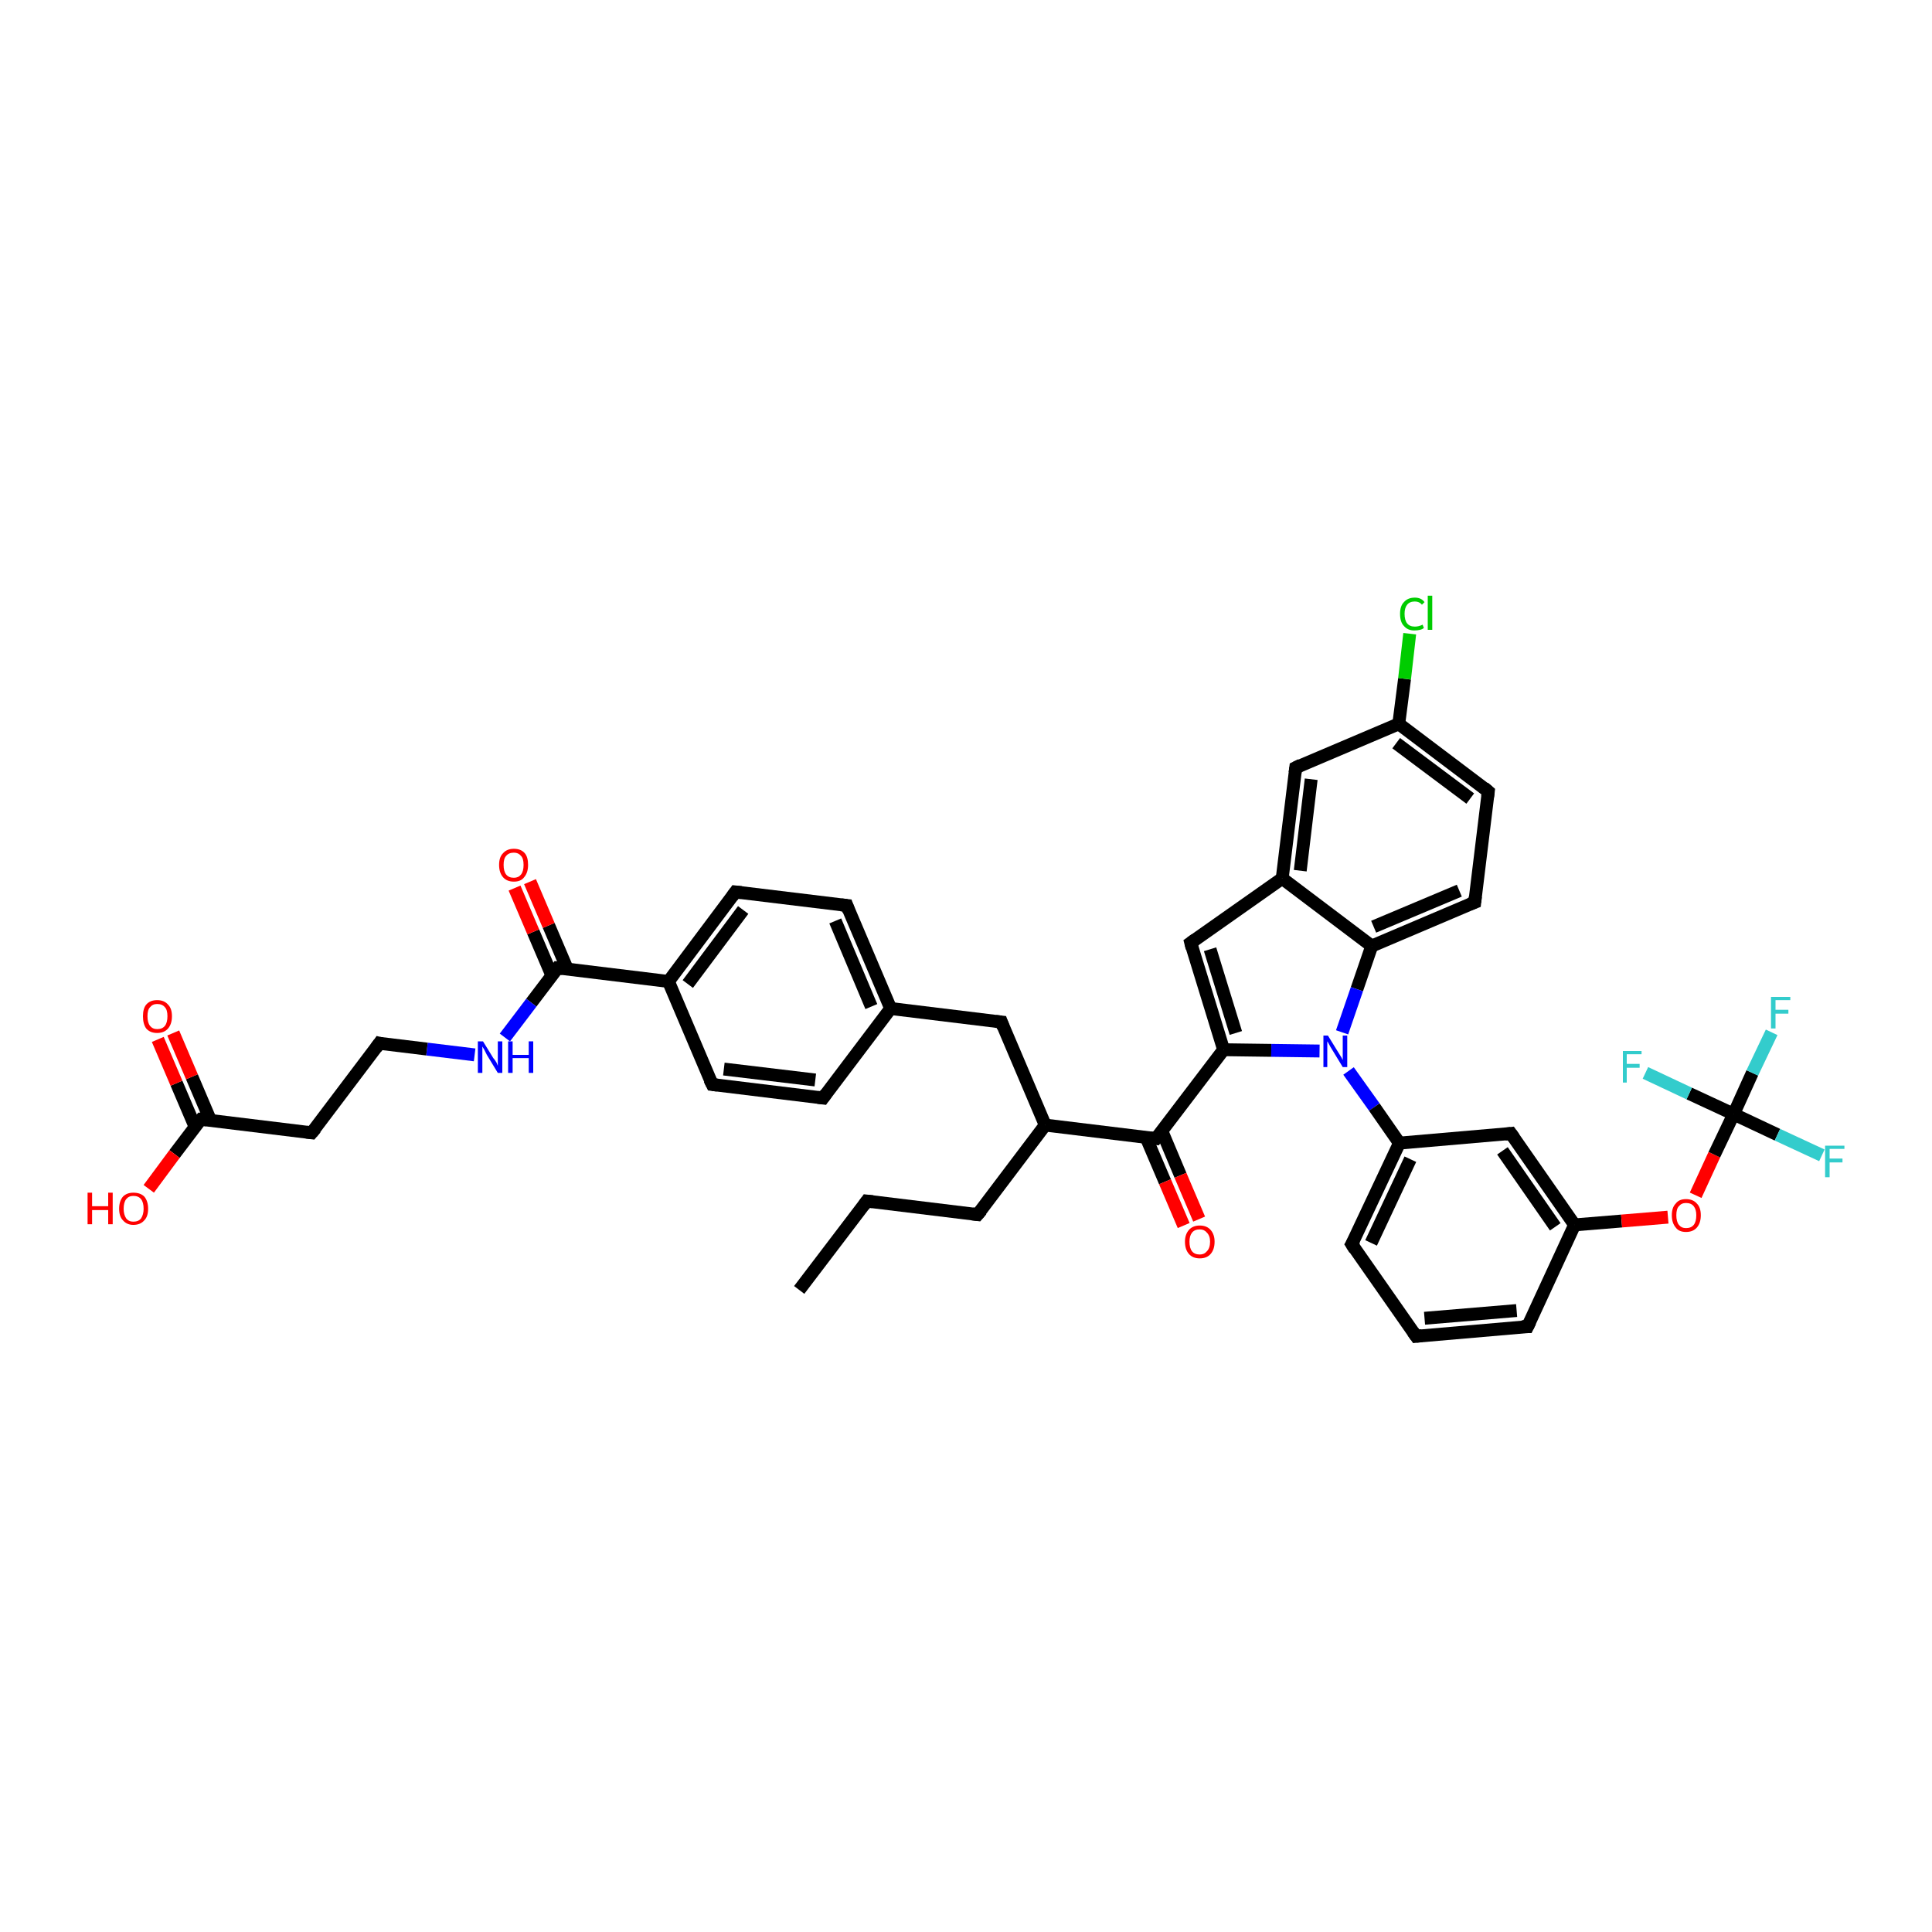 <?xml version='1.0' encoding='iso-8859-1'?>
<svg version='1.1' baseProfile='full'
              xmlns='http://www.w3.org/2000/svg'
                      xmlns:rdkit='http://www.rdkit.org/xml'
                      xmlns:xlink='http://www.w3.org/1999/xlink'
                  xml:space='preserve'
width='300px' height='300px' viewBox='0 0 300 300'>
<!-- END OF HEADER -->
<rect style='opacity:1.0;fill:#FFFFFF;stroke:none' width='300.0' height='300.0' x='0.0' y='0.0'> </rect>
<path class='bond-0 atom-0 atom-1' d='M 124.1,200.3 L 134.6,186.5' style='fill:none;fill-rule:evenodd;stroke:#000000;stroke-width:2.0px;stroke-linecap:butt;stroke-linejoin:miter;stroke-opacity:1' />
<path class='bond-1 atom-1 atom-2' d='M 134.6,186.5 L 151.8,188.6' style='fill:none;fill-rule:evenodd;stroke:#000000;stroke-width:2.0px;stroke-linecap:butt;stroke-linejoin:miter;stroke-opacity:1' />
<path class='bond-2 atom-2 atom-3' d='M 151.8,188.6 L 162.3,174.7' style='fill:none;fill-rule:evenodd;stroke:#000000;stroke-width:2.0px;stroke-linecap:butt;stroke-linejoin:miter;stroke-opacity:1' />
<path class='bond-3 atom-3 atom-4' d='M 162.3,174.7 L 155.5,158.7' style='fill:none;fill-rule:evenodd;stroke:#000000;stroke-width:2.0px;stroke-linecap:butt;stroke-linejoin:miter;stroke-opacity:1' />
<path class='bond-4 atom-4 atom-5' d='M 155.5,158.7 L 138.3,156.6' style='fill:none;fill-rule:evenodd;stroke:#000000;stroke-width:2.0px;stroke-linecap:butt;stroke-linejoin:miter;stroke-opacity:1' />
<path class='bond-5 atom-5 atom-6' d='M 138.3,156.6 L 131.5,140.6' style='fill:none;fill-rule:evenodd;stroke:#000000;stroke-width:2.0px;stroke-linecap:butt;stroke-linejoin:miter;stroke-opacity:1' />
<path class='bond-5 atom-5 atom-6' d='M 135.3,156.3 L 129.7,143.0' style='fill:none;fill-rule:evenodd;stroke:#000000;stroke-width:2.0px;stroke-linecap:butt;stroke-linejoin:miter;stroke-opacity:1' />
<path class='bond-6 atom-6 atom-7' d='M 131.5,140.6 L 114.2,138.5' style='fill:none;fill-rule:evenodd;stroke:#000000;stroke-width:2.0px;stroke-linecap:butt;stroke-linejoin:miter;stroke-opacity:1' />
<path class='bond-7 atom-7 atom-8' d='M 114.2,138.5 L 103.8,152.4' style='fill:none;fill-rule:evenodd;stroke:#000000;stroke-width:2.0px;stroke-linecap:butt;stroke-linejoin:miter;stroke-opacity:1' />
<path class='bond-7 atom-7 atom-8' d='M 115.4,141.3 L 106.8,152.8' style='fill:none;fill-rule:evenodd;stroke:#000000;stroke-width:2.0px;stroke-linecap:butt;stroke-linejoin:miter;stroke-opacity:1' />
<path class='bond-8 atom-8 atom-9' d='M 103.8,152.4 L 110.6,168.4' style='fill:none;fill-rule:evenodd;stroke:#000000;stroke-width:2.0px;stroke-linecap:butt;stroke-linejoin:miter;stroke-opacity:1' />
<path class='bond-9 atom-9 atom-10' d='M 110.6,168.4 L 127.8,170.5' style='fill:none;fill-rule:evenodd;stroke:#000000;stroke-width:2.0px;stroke-linecap:butt;stroke-linejoin:miter;stroke-opacity:1' />
<path class='bond-9 atom-9 atom-10' d='M 112.4,166.0 L 126.6,167.7' style='fill:none;fill-rule:evenodd;stroke:#000000;stroke-width:2.0px;stroke-linecap:butt;stroke-linejoin:miter;stroke-opacity:1' />
<path class='bond-10 atom-8 atom-11' d='M 103.8,152.4 L 86.6,150.3' style='fill:none;fill-rule:evenodd;stroke:#000000;stroke-width:2.0px;stroke-linecap:butt;stroke-linejoin:miter;stroke-opacity:1' />
<path class='bond-11 atom-11 atom-12' d='M 88.1,150.5 L 85.2,143.7' style='fill:none;fill-rule:evenodd;stroke:#000000;stroke-width:2.0px;stroke-linecap:butt;stroke-linejoin:miter;stroke-opacity:1' />
<path class='bond-11 atom-11 atom-12' d='M 85.2,143.7 L 82.3,136.9' style='fill:none;fill-rule:evenodd;stroke:#FF0000;stroke-width:2.0px;stroke-linecap:butt;stroke-linejoin:miter;stroke-opacity:1' />
<path class='bond-11 atom-11 atom-12' d='M 85.7,151.5 L 82.8,144.7' style='fill:none;fill-rule:evenodd;stroke:#000000;stroke-width:2.0px;stroke-linecap:butt;stroke-linejoin:miter;stroke-opacity:1' />
<path class='bond-11 atom-11 atom-12' d='M 82.8,144.7 L 79.9,137.9' style='fill:none;fill-rule:evenodd;stroke:#FF0000;stroke-width:2.0px;stroke-linecap:butt;stroke-linejoin:miter;stroke-opacity:1' />
<path class='bond-12 atom-11 atom-13' d='M 86.6,150.3 L 82.5,155.7' style='fill:none;fill-rule:evenodd;stroke:#000000;stroke-width:2.0px;stroke-linecap:butt;stroke-linejoin:miter;stroke-opacity:1' />
<path class='bond-12 atom-11 atom-13' d='M 82.5,155.7 L 78.4,161.1' style='fill:none;fill-rule:evenodd;stroke:#0000FF;stroke-width:2.0px;stroke-linecap:butt;stroke-linejoin:miter;stroke-opacity:1' />
<path class='bond-13 atom-13 atom-14' d='M 73.7,163.8 L 66.3,162.9' style='fill:none;fill-rule:evenodd;stroke:#0000FF;stroke-width:2.0px;stroke-linecap:butt;stroke-linejoin:miter;stroke-opacity:1' />
<path class='bond-13 atom-13 atom-14' d='M 66.3,162.9 L 58.9,162.0' style='fill:none;fill-rule:evenodd;stroke:#000000;stroke-width:2.0px;stroke-linecap:butt;stroke-linejoin:miter;stroke-opacity:1' />
<path class='bond-14 atom-14 atom-15' d='M 58.9,162.0 L 48.4,175.9' style='fill:none;fill-rule:evenodd;stroke:#000000;stroke-width:2.0px;stroke-linecap:butt;stroke-linejoin:miter;stroke-opacity:1' />
<path class='bond-15 atom-15 atom-16' d='M 48.4,175.9 L 31.2,173.8' style='fill:none;fill-rule:evenodd;stroke:#000000;stroke-width:2.0px;stroke-linecap:butt;stroke-linejoin:miter;stroke-opacity:1' />
<path class='bond-16 atom-16 atom-17' d='M 31.2,173.8 L 27.1,179.2' style='fill:none;fill-rule:evenodd;stroke:#000000;stroke-width:2.0px;stroke-linecap:butt;stroke-linejoin:miter;stroke-opacity:1' />
<path class='bond-16 atom-16 atom-17' d='M 27.1,179.2 L 23.1,184.6' style='fill:none;fill-rule:evenodd;stroke:#FF0000;stroke-width:2.0px;stroke-linecap:butt;stroke-linejoin:miter;stroke-opacity:1' />
<path class='bond-17 atom-16 atom-18' d='M 32.7,174.0 L 29.8,167.2' style='fill:none;fill-rule:evenodd;stroke:#000000;stroke-width:2.0px;stroke-linecap:butt;stroke-linejoin:miter;stroke-opacity:1' />
<path class='bond-17 atom-16 atom-18' d='M 29.8,167.2 L 26.9,160.4' style='fill:none;fill-rule:evenodd;stroke:#FF0000;stroke-width:2.0px;stroke-linecap:butt;stroke-linejoin:miter;stroke-opacity:1' />
<path class='bond-17 atom-16 atom-18' d='M 30.3,175.0 L 27.4,168.2' style='fill:none;fill-rule:evenodd;stroke:#000000;stroke-width:2.0px;stroke-linecap:butt;stroke-linejoin:miter;stroke-opacity:1' />
<path class='bond-17 atom-16 atom-18' d='M 27.4,168.2 L 24.5,161.4' style='fill:none;fill-rule:evenodd;stroke:#FF0000;stroke-width:2.0px;stroke-linecap:butt;stroke-linejoin:miter;stroke-opacity:1' />
<path class='bond-18 atom-3 atom-19' d='M 162.3,174.7 L 179.5,176.8' style='fill:none;fill-rule:evenodd;stroke:#000000;stroke-width:2.0px;stroke-linecap:butt;stroke-linejoin:miter;stroke-opacity:1' />
<path class='bond-19 atom-19 atom-20' d='M 178.0,176.7 L 180.9,183.5' style='fill:none;fill-rule:evenodd;stroke:#000000;stroke-width:2.0px;stroke-linecap:butt;stroke-linejoin:miter;stroke-opacity:1' />
<path class='bond-19 atom-19 atom-20' d='M 180.9,183.5 L 183.8,190.3' style='fill:none;fill-rule:evenodd;stroke:#FF0000;stroke-width:2.0px;stroke-linecap:butt;stroke-linejoin:miter;stroke-opacity:1' />
<path class='bond-19 atom-19 atom-20' d='M 180.4,175.6 L 183.3,182.5' style='fill:none;fill-rule:evenodd;stroke:#000000;stroke-width:2.0px;stroke-linecap:butt;stroke-linejoin:miter;stroke-opacity:1' />
<path class='bond-19 atom-19 atom-20' d='M 183.3,182.5 L 186.2,189.3' style='fill:none;fill-rule:evenodd;stroke:#FF0000;stroke-width:2.0px;stroke-linecap:butt;stroke-linejoin:miter;stroke-opacity:1' />
<path class='bond-20 atom-19 atom-21' d='M 179.5,176.8 L 190.0,163.0' style='fill:none;fill-rule:evenodd;stroke:#000000;stroke-width:2.0px;stroke-linecap:butt;stroke-linejoin:miter;stroke-opacity:1' />
<path class='bond-21 atom-21 atom-22' d='M 190.0,163.0 L 184.9,146.4' style='fill:none;fill-rule:evenodd;stroke:#000000;stroke-width:2.0px;stroke-linecap:butt;stroke-linejoin:miter;stroke-opacity:1' />
<path class='bond-21 atom-21 atom-22' d='M 191.9,160.4 L 187.9,147.4' style='fill:none;fill-rule:evenodd;stroke:#000000;stroke-width:2.0px;stroke-linecap:butt;stroke-linejoin:miter;stroke-opacity:1' />
<path class='bond-22 atom-22 atom-23' d='M 184.9,146.4 L 199.1,136.4' style='fill:none;fill-rule:evenodd;stroke:#000000;stroke-width:2.0px;stroke-linecap:butt;stroke-linejoin:miter;stroke-opacity:1' />
<path class='bond-23 atom-23 atom-24' d='M 199.1,136.4 L 201.2,119.2' style='fill:none;fill-rule:evenodd;stroke:#000000;stroke-width:2.0px;stroke-linecap:butt;stroke-linejoin:miter;stroke-opacity:1' />
<path class='bond-23 atom-23 atom-24' d='M 201.9,135.2 L 203.6,121.0' style='fill:none;fill-rule:evenodd;stroke:#000000;stroke-width:2.0px;stroke-linecap:butt;stroke-linejoin:miter;stroke-opacity:1' />
<path class='bond-24 atom-24 atom-25' d='M 201.2,119.2 L 217.2,112.4' style='fill:none;fill-rule:evenodd;stroke:#000000;stroke-width:2.0px;stroke-linecap:butt;stroke-linejoin:miter;stroke-opacity:1' />
<path class='bond-25 atom-25 atom-26' d='M 217.2,112.4 L 218.1,105.4' style='fill:none;fill-rule:evenodd;stroke:#000000;stroke-width:2.0px;stroke-linecap:butt;stroke-linejoin:miter;stroke-opacity:1' />
<path class='bond-25 atom-25 atom-26' d='M 218.1,105.4 L 218.9,98.4' style='fill:none;fill-rule:evenodd;stroke:#00CC00;stroke-width:2.0px;stroke-linecap:butt;stroke-linejoin:miter;stroke-opacity:1' />
<path class='bond-26 atom-25 atom-27' d='M 217.2,112.4 L 231.1,122.9' style='fill:none;fill-rule:evenodd;stroke:#000000;stroke-width:2.0px;stroke-linecap:butt;stroke-linejoin:miter;stroke-opacity:1' />
<path class='bond-26 atom-25 atom-27' d='M 216.8,115.4 L 228.3,124.0' style='fill:none;fill-rule:evenodd;stroke:#000000;stroke-width:2.0px;stroke-linecap:butt;stroke-linejoin:miter;stroke-opacity:1' />
<path class='bond-27 atom-27 atom-28' d='M 231.1,122.9 L 229.0,140.1' style='fill:none;fill-rule:evenodd;stroke:#000000;stroke-width:2.0px;stroke-linecap:butt;stroke-linejoin:miter;stroke-opacity:1' />
<path class='bond-28 atom-28 atom-29' d='M 229.0,140.1 L 213.0,146.9' style='fill:none;fill-rule:evenodd;stroke:#000000;stroke-width:2.0px;stroke-linecap:butt;stroke-linejoin:miter;stroke-opacity:1' />
<path class='bond-28 atom-28 atom-29' d='M 226.6,138.3 L 213.3,143.9' style='fill:none;fill-rule:evenodd;stroke:#000000;stroke-width:2.0px;stroke-linecap:butt;stroke-linejoin:miter;stroke-opacity:1' />
<path class='bond-29 atom-29 atom-30' d='M 213.0,146.9 L 210.7,153.6' style='fill:none;fill-rule:evenodd;stroke:#000000;stroke-width:2.0px;stroke-linecap:butt;stroke-linejoin:miter;stroke-opacity:1' />
<path class='bond-29 atom-29 atom-30' d='M 210.7,153.6 L 208.4,160.3' style='fill:none;fill-rule:evenodd;stroke:#0000FF;stroke-width:2.0px;stroke-linecap:butt;stroke-linejoin:miter;stroke-opacity:1' />
<path class='bond-30 atom-30 atom-31' d='M 209.4,166.3 L 213.4,171.9' style='fill:none;fill-rule:evenodd;stroke:#0000FF;stroke-width:2.0px;stroke-linecap:butt;stroke-linejoin:miter;stroke-opacity:1' />
<path class='bond-30 atom-30 atom-31' d='M 213.4,171.9 L 217.3,177.5' style='fill:none;fill-rule:evenodd;stroke:#000000;stroke-width:2.0px;stroke-linecap:butt;stroke-linejoin:miter;stroke-opacity:1' />
<path class='bond-31 atom-31 atom-32' d='M 217.3,177.5 L 209.9,193.2' style='fill:none;fill-rule:evenodd;stroke:#000000;stroke-width:2.0px;stroke-linecap:butt;stroke-linejoin:miter;stroke-opacity:1' />
<path class='bond-31 atom-31 atom-32' d='M 219.0,180.0 L 212.9,193.0' style='fill:none;fill-rule:evenodd;stroke:#000000;stroke-width:2.0px;stroke-linecap:butt;stroke-linejoin:miter;stroke-opacity:1' />
<path class='bond-32 atom-32 atom-33' d='M 209.9,193.2 L 219.9,207.5' style='fill:none;fill-rule:evenodd;stroke:#000000;stroke-width:2.0px;stroke-linecap:butt;stroke-linejoin:miter;stroke-opacity:1' />
<path class='bond-33 atom-33 atom-34' d='M 219.9,207.5 L 237.2,206.0' style='fill:none;fill-rule:evenodd;stroke:#000000;stroke-width:2.0px;stroke-linecap:butt;stroke-linejoin:miter;stroke-opacity:1' />
<path class='bond-33 atom-33 atom-34' d='M 221.2,204.7 L 235.5,203.5' style='fill:none;fill-rule:evenodd;stroke:#000000;stroke-width:2.0px;stroke-linecap:butt;stroke-linejoin:miter;stroke-opacity:1' />
<path class='bond-34 atom-34 atom-35' d='M 237.2,206.0 L 244.5,190.2' style='fill:none;fill-rule:evenodd;stroke:#000000;stroke-width:2.0px;stroke-linecap:butt;stroke-linejoin:miter;stroke-opacity:1' />
<path class='bond-35 atom-35 atom-36' d='M 244.5,190.2 L 251.8,189.6' style='fill:none;fill-rule:evenodd;stroke:#000000;stroke-width:2.0px;stroke-linecap:butt;stroke-linejoin:miter;stroke-opacity:1' />
<path class='bond-35 atom-35 atom-36' d='M 251.8,189.6 L 259.0,189.0' style='fill:none;fill-rule:evenodd;stroke:#FF0000;stroke-width:2.0px;stroke-linecap:butt;stroke-linejoin:miter;stroke-opacity:1' />
<path class='bond-36 atom-36 atom-37' d='M 263.3,185.6 L 266.2,179.3' style='fill:none;fill-rule:evenodd;stroke:#FF0000;stroke-width:2.0px;stroke-linecap:butt;stroke-linejoin:miter;stroke-opacity:1' />
<path class='bond-36 atom-36 atom-37' d='M 266.2,179.3 L 269.2,173.0' style='fill:none;fill-rule:evenodd;stroke:#000000;stroke-width:2.0px;stroke-linecap:butt;stroke-linejoin:miter;stroke-opacity:1' />
<path class='bond-37 atom-37 atom-38' d='M 269.2,173.0 L 272.1,166.6' style='fill:none;fill-rule:evenodd;stroke:#000000;stroke-width:2.0px;stroke-linecap:butt;stroke-linejoin:miter;stroke-opacity:1' />
<path class='bond-37 atom-37 atom-38' d='M 272.1,166.6 L 275.1,160.3' style='fill:none;fill-rule:evenodd;stroke:#33CCCC;stroke-width:2.0px;stroke-linecap:butt;stroke-linejoin:miter;stroke-opacity:1' />
<path class='bond-38 atom-37 atom-39' d='M 269.2,173.0 L 276.0,176.2' style='fill:none;fill-rule:evenodd;stroke:#000000;stroke-width:2.0px;stroke-linecap:butt;stroke-linejoin:miter;stroke-opacity:1' />
<path class='bond-38 atom-37 atom-39' d='M 276.0,176.2 L 282.9,179.4' style='fill:none;fill-rule:evenodd;stroke:#33CCCC;stroke-width:2.0px;stroke-linecap:butt;stroke-linejoin:miter;stroke-opacity:1' />
<path class='bond-39 atom-37 atom-40' d='M 269.2,173.0 L 262.3,169.8' style='fill:none;fill-rule:evenodd;stroke:#000000;stroke-width:2.0px;stroke-linecap:butt;stroke-linejoin:miter;stroke-opacity:1' />
<path class='bond-39 atom-37 atom-40' d='M 262.3,169.8 L 255.5,166.6' style='fill:none;fill-rule:evenodd;stroke:#33CCCC;stroke-width:2.0px;stroke-linecap:butt;stroke-linejoin:miter;stroke-opacity:1' />
<path class='bond-40 atom-35 atom-41' d='M 244.5,190.2 L 234.6,176.0' style='fill:none;fill-rule:evenodd;stroke:#000000;stroke-width:2.0px;stroke-linecap:butt;stroke-linejoin:miter;stroke-opacity:1' />
<path class='bond-40 atom-35 atom-41' d='M 241.5,190.5 L 233.3,178.7' style='fill:none;fill-rule:evenodd;stroke:#000000;stroke-width:2.0px;stroke-linecap:butt;stroke-linejoin:miter;stroke-opacity:1' />
<path class='bond-41 atom-10 atom-5' d='M 127.8,170.5 L 138.3,156.6' style='fill:none;fill-rule:evenodd;stroke:#000000;stroke-width:2.0px;stroke-linecap:butt;stroke-linejoin:miter;stroke-opacity:1' />
<path class='bond-42 atom-30 atom-21' d='M 204.9,163.2 L 197.4,163.1' style='fill:none;fill-rule:evenodd;stroke:#0000FF;stroke-width:2.0px;stroke-linecap:butt;stroke-linejoin:miter;stroke-opacity:1' />
<path class='bond-42 atom-30 atom-21' d='M 197.4,163.1 L 190.0,163.0' style='fill:none;fill-rule:evenodd;stroke:#000000;stroke-width:2.0px;stroke-linecap:butt;stroke-linejoin:miter;stroke-opacity:1' />
<path class='bond-43 atom-41 atom-31' d='M 234.6,176.0 L 217.3,177.5' style='fill:none;fill-rule:evenodd;stroke:#000000;stroke-width:2.0px;stroke-linecap:butt;stroke-linejoin:miter;stroke-opacity:1' />
<path class='bond-44 atom-29 atom-23' d='M 213.0,146.9 L 199.1,136.4' style='fill:none;fill-rule:evenodd;stroke:#000000;stroke-width:2.0px;stroke-linecap:butt;stroke-linejoin:miter;stroke-opacity:1' />
<path d='M 134.1,187.2 L 134.6,186.5 L 135.5,186.6' style='fill:none;stroke:#000000;stroke-width:2.0px;stroke-linecap:butt;stroke-linejoin:miter;stroke-opacity:1;' />
<path d='M 151.0,188.5 L 151.8,188.6 L 152.4,187.9' style='fill:none;stroke:#000000;stroke-width:2.0px;stroke-linecap:butt;stroke-linejoin:miter;stroke-opacity:1;' />
<path d='M 155.8,159.5 L 155.5,158.7 L 154.6,158.6' style='fill:none;stroke:#000000;stroke-width:2.0px;stroke-linecap:butt;stroke-linejoin:miter;stroke-opacity:1;' />
<path d='M 131.8,141.4 L 131.5,140.6 L 130.6,140.5' style='fill:none;stroke:#000000;stroke-width:2.0px;stroke-linecap:butt;stroke-linejoin:miter;stroke-opacity:1;' />
<path d='M 115.1,138.6 L 114.2,138.5 L 113.7,139.2' style='fill:none;stroke:#000000;stroke-width:2.0px;stroke-linecap:butt;stroke-linejoin:miter;stroke-opacity:1;' />
<path d='M 110.2,167.6 L 110.6,168.4 L 111.4,168.5' style='fill:none;stroke:#000000;stroke-width:2.0px;stroke-linecap:butt;stroke-linejoin:miter;stroke-opacity:1;' />
<path d='M 127.0,170.4 L 127.8,170.5 L 128.3,169.8' style='fill:none;stroke:#000000;stroke-width:2.0px;stroke-linecap:butt;stroke-linejoin:miter;stroke-opacity:1;' />
<path d='M 87.4,150.4 L 86.6,150.3 L 86.4,150.6' style='fill:none;stroke:#000000;stroke-width:2.0px;stroke-linecap:butt;stroke-linejoin:miter;stroke-opacity:1;' />
<path d='M 59.3,162.1 L 58.9,162.0 L 58.4,162.7' style='fill:none;stroke:#000000;stroke-width:2.0px;stroke-linecap:butt;stroke-linejoin:miter;stroke-opacity:1;' />
<path d='M 49.0,175.2 L 48.4,175.9 L 47.6,175.8' style='fill:none;stroke:#000000;stroke-width:2.0px;stroke-linecap:butt;stroke-linejoin:miter;stroke-opacity:1;' />
<path d='M 32.1,173.9 L 31.2,173.8 L 31.0,174.0' style='fill:none;stroke:#000000;stroke-width:2.0px;stroke-linecap:butt;stroke-linejoin:miter;stroke-opacity:1;' />
<path d='M 178.6,176.7 L 179.5,176.8 L 180.0,176.2' style='fill:none;stroke:#000000;stroke-width:2.0px;stroke-linecap:butt;stroke-linejoin:miter;stroke-opacity:1;' />
<path d='M 185.1,147.2 L 184.9,146.4 L 185.6,145.9' style='fill:none;stroke:#000000;stroke-width:2.0px;stroke-linecap:butt;stroke-linejoin:miter;stroke-opacity:1;' />
<path d='M 201.1,120.0 L 201.2,119.2 L 202.0,118.8' style='fill:none;stroke:#000000;stroke-width:2.0px;stroke-linecap:butt;stroke-linejoin:miter;stroke-opacity:1;' />
<path d='M 230.4,122.3 L 231.1,122.9 L 231.0,123.7' style='fill:none;stroke:#000000;stroke-width:2.0px;stroke-linecap:butt;stroke-linejoin:miter;stroke-opacity:1;' />
<path d='M 229.1,139.2 L 229.0,140.1 L 228.2,140.4' style='fill:none;stroke:#000000;stroke-width:2.0px;stroke-linecap:butt;stroke-linejoin:miter;stroke-opacity:1;' />
<path d='M 210.3,192.5 L 209.9,193.2 L 210.4,194.0' style='fill:none;stroke:#000000;stroke-width:2.0px;stroke-linecap:butt;stroke-linejoin:miter;stroke-opacity:1;' />
<path d='M 219.4,206.8 L 219.9,207.5 L 220.8,207.4' style='fill:none;stroke:#000000;stroke-width:2.0px;stroke-linecap:butt;stroke-linejoin:miter;stroke-opacity:1;' />
<path d='M 236.3,206.0 L 237.2,206.0 L 237.6,205.2' style='fill:none;stroke:#000000;stroke-width:2.0px;stroke-linecap:butt;stroke-linejoin:miter;stroke-opacity:1;' />
<path d='M 235.1,176.7 L 234.6,176.0 L 233.7,176.1' style='fill:none;stroke:#000000;stroke-width:2.0px;stroke-linecap:butt;stroke-linejoin:miter;stroke-opacity:1;' />
<path class='atom-12' d='M 77.5 134.3
Q 77.5 133.1, 78.1 132.5
Q 78.7 131.8, 79.8 131.8
Q 80.9 131.8, 81.5 132.5
Q 82.0 133.1, 82.0 134.3
Q 82.0 135.5, 81.4 136.2
Q 80.9 136.9, 79.8 136.9
Q 78.7 136.9, 78.1 136.2
Q 77.5 135.5, 77.5 134.3
M 79.8 136.3
Q 80.5 136.3, 80.9 135.8
Q 81.3 135.3, 81.3 134.3
Q 81.3 133.3, 80.9 132.9
Q 80.5 132.4, 79.8 132.4
Q 79.0 132.4, 78.6 132.9
Q 78.2 133.3, 78.2 134.3
Q 78.2 135.3, 78.6 135.8
Q 79.0 136.3, 79.8 136.3
' fill='#FF0000'/>
<path class='atom-13' d='M 75.0 161.7
L 76.6 164.3
Q 76.8 164.5, 77.1 165.0
Q 77.3 165.5, 77.3 165.5
L 77.3 161.7
L 78.0 161.7
L 78.0 166.6
L 77.3 166.6
L 75.6 163.8
Q 75.4 163.4, 75.2 163.0
Q 75.0 162.7, 74.9 162.5
L 74.9 166.6
L 74.2 166.6
L 74.2 161.7
L 75.0 161.7
' fill='#0000FF'/>
<path class='atom-13' d='M 78.9 161.7
L 79.6 161.7
L 79.6 163.8
L 82.1 163.8
L 82.1 161.7
L 82.8 161.7
L 82.8 166.6
L 82.1 166.6
L 82.1 164.3
L 79.6 164.3
L 79.6 166.6
L 78.9 166.6
L 78.9 161.7
' fill='#0000FF'/>
<path class='atom-17' d='M 13.6 185.2
L 14.3 185.2
L 14.3 187.3
L 16.8 187.3
L 16.8 185.2
L 17.5 185.2
L 17.5 190.1
L 16.8 190.1
L 16.8 187.9
L 14.3 187.9
L 14.3 190.1
L 13.6 190.1
L 13.6 185.2
' fill='#FF0000'/>
<path class='atom-17' d='M 18.5 187.7
Q 18.5 186.5, 19.1 185.8
Q 19.7 185.2, 20.7 185.2
Q 21.8 185.2, 22.4 185.8
Q 23.0 186.5, 23.0 187.7
Q 23.0 188.9, 22.4 189.5
Q 21.8 190.2, 20.7 190.2
Q 19.7 190.2, 19.1 189.5
Q 18.5 188.9, 18.5 187.7
M 20.7 189.7
Q 21.5 189.7, 21.9 189.2
Q 22.3 188.6, 22.3 187.7
Q 22.3 186.7, 21.9 186.2
Q 21.5 185.7, 20.7 185.7
Q 20.0 185.7, 19.6 186.2
Q 19.2 186.7, 19.2 187.7
Q 19.2 188.6, 19.6 189.2
Q 20.0 189.7, 20.7 189.7
' fill='#FF0000'/>
<path class='atom-18' d='M 22.2 157.8
Q 22.2 156.6, 22.7 156.0
Q 23.3 155.3, 24.4 155.3
Q 25.5 155.3, 26.1 156.0
Q 26.7 156.6, 26.7 157.8
Q 26.7 159.0, 26.1 159.7
Q 25.5 160.4, 24.4 160.4
Q 23.3 160.4, 22.7 159.7
Q 22.2 159.0, 22.2 157.8
M 24.4 159.8
Q 25.2 159.8, 25.6 159.3
Q 26.0 158.8, 26.0 157.8
Q 26.0 156.8, 25.6 156.4
Q 25.2 155.9, 24.4 155.9
Q 23.7 155.9, 23.3 156.4
Q 22.9 156.8, 22.9 157.8
Q 22.9 158.8, 23.3 159.3
Q 23.7 159.8, 24.4 159.8
' fill='#FF0000'/>
<path class='atom-20' d='M 184.0 192.8
Q 184.0 191.7, 184.6 191.0
Q 185.2 190.3, 186.3 190.3
Q 187.4 190.3, 188.0 191.0
Q 188.6 191.7, 188.6 192.8
Q 188.6 194.0, 188.0 194.7
Q 187.4 195.4, 186.3 195.4
Q 185.2 195.4, 184.6 194.7
Q 184.0 194.0, 184.0 192.8
M 186.3 194.8
Q 187.0 194.8, 187.4 194.3
Q 187.9 193.8, 187.9 192.8
Q 187.9 191.9, 187.4 191.4
Q 187.0 190.9, 186.3 190.9
Q 185.5 190.9, 185.1 191.4
Q 184.7 191.9, 184.7 192.8
Q 184.7 193.8, 185.1 194.3
Q 185.5 194.8, 186.3 194.8
' fill='#FF0000'/>
<path class='atom-26' d='M 217.4 95.3
Q 217.4 94.1, 218.0 93.5
Q 218.6 92.8, 219.7 92.8
Q 220.7 92.8, 221.2 93.5
L 220.8 93.9
Q 220.4 93.4, 219.7 93.4
Q 218.9 93.4, 218.5 93.9
Q 218.1 94.4, 218.1 95.3
Q 218.1 96.3, 218.5 96.8
Q 218.9 97.3, 219.7 97.3
Q 220.3 97.3, 220.9 97.0
L 221.1 97.5
Q 220.9 97.7, 220.5 97.8
Q 220.1 97.9, 219.6 97.9
Q 218.6 97.9, 218.0 97.2
Q 217.4 96.6, 217.4 95.3
' fill='#00CC00'/>
<path class='atom-26' d='M 221.7 92.5
L 222.4 92.5
L 222.4 97.8
L 221.7 97.8
L 221.7 92.5
' fill='#00CC00'/>
<path class='atom-30' d='M 206.2 160.8
L 207.8 163.4
Q 208.0 163.7, 208.3 164.2
Q 208.5 164.6, 208.5 164.6
L 208.5 160.8
L 209.2 160.8
L 209.2 165.7
L 208.5 165.7
L 206.8 162.9
Q 206.6 162.6, 206.4 162.2
Q 206.2 161.8, 206.1 161.7
L 206.1 165.7
L 205.5 165.7
L 205.5 160.8
L 206.2 160.8
' fill='#0000FF'/>
<path class='atom-36' d='M 259.6 188.7
Q 259.6 187.5, 260.2 186.9
Q 260.7 186.2, 261.8 186.2
Q 262.9 186.2, 263.5 186.9
Q 264.1 187.5, 264.1 188.7
Q 264.1 189.9, 263.5 190.6
Q 262.9 191.3, 261.8 191.3
Q 260.7 191.3, 260.2 190.6
Q 259.6 189.9, 259.6 188.7
M 261.8 190.7
Q 262.6 190.7, 263.0 190.2
Q 263.4 189.7, 263.4 188.7
Q 263.4 187.8, 263.0 187.3
Q 262.6 186.8, 261.8 186.8
Q 261.1 186.8, 260.7 187.3
Q 260.3 187.7, 260.3 188.7
Q 260.3 189.7, 260.7 190.2
Q 261.1 190.7, 261.8 190.7
' fill='#FF0000'/>
<path class='atom-38' d='M 275.0 154.8
L 278.0 154.8
L 278.0 155.3
L 275.7 155.3
L 275.7 156.8
L 277.7 156.8
L 277.7 157.4
L 275.7 157.4
L 275.7 159.7
L 275.0 159.7
L 275.0 154.8
' fill='#33CCCC'/>
<path class='atom-39' d='M 283.4 177.9
L 286.4 177.9
L 286.4 178.4
L 284.1 178.4
L 284.1 179.9
L 286.1 179.9
L 286.1 180.5
L 284.1 180.5
L 284.1 182.8
L 283.4 182.8
L 283.4 177.9
' fill='#33CCCC'/>
<path class='atom-40' d='M 252.0 163.2
L 254.9 163.2
L 254.9 163.7
L 252.6 163.7
L 252.6 165.2
L 254.6 165.2
L 254.6 165.8
L 252.6 165.8
L 252.6 168.1
L 252.0 168.1
L 252.0 163.2
' fill='#33CCCC'/>
</svg>
